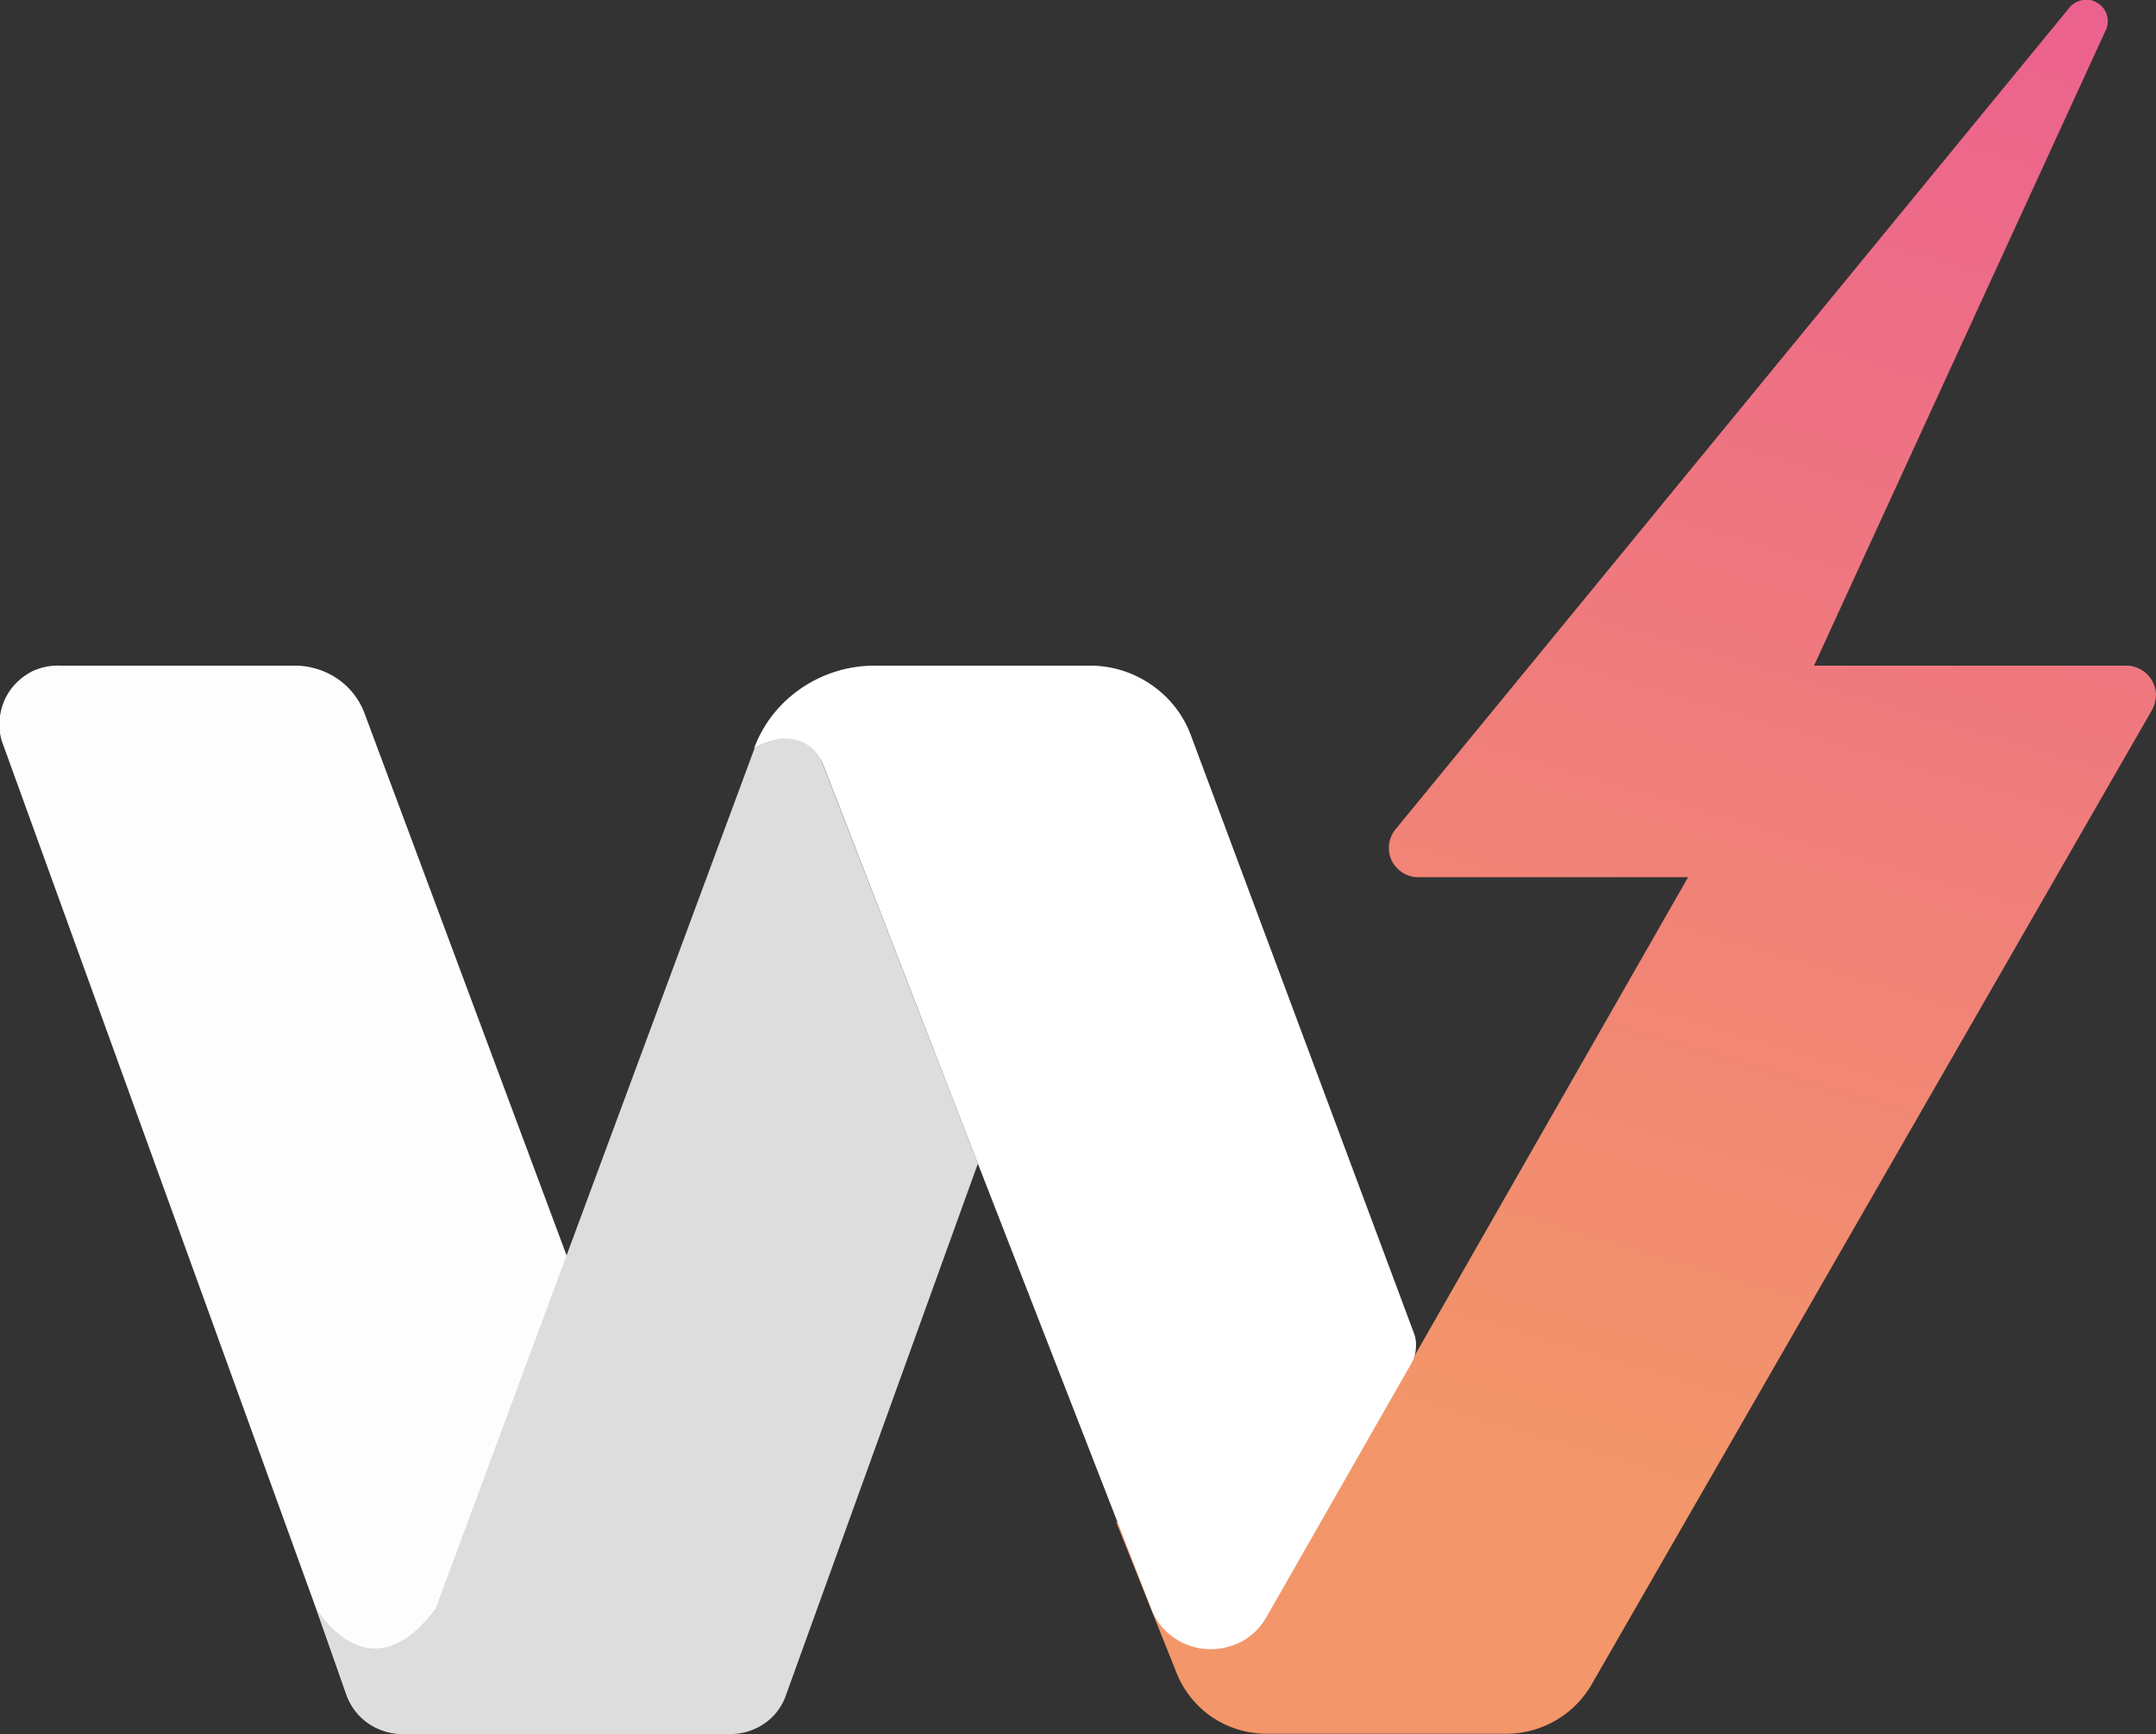 <svg xmlns="http://www.w3.org/2000/svg" xmlns:xlink="http://www.w3.org/1999/xlink" viewBox="0 0 72.25 58.12"><rect x="0" y="0" width="72.25" height="58.12" fill="#333333" stroke="none"/><defs><linearGradient id="Degradado_sin_nombre_7" x1="51.42" y1="-105.32" x2="66.14" y2="-55.85" gradientTransform="matrix(1, 0, 0, -1, 0, -56.59)" gradientUnits="userSpaceOnUse"><stop offset="0" stop-color="#f39669"/><stop offset="1" stop-color="#ec628e"/></linearGradient></defs><g id="Capa_2" data-name="Capa 2"><g id="Capa_1-2" data-name="Capa 1"><path d="M60.79,22.31H71.24a1,1,0,0,1,.87.49,1,1,0,0,1,.14.49,1.09,1.09,0,0,1-.13.5L53.33,56.47a3.31,3.31,0,0,1-2.87,1.64h-8a3.29,3.29,0,0,1-1.86-.57A3.26,3.26,0,0,1,39.4,56l-2-5,.14.09a5.47,5.47,0,0,0,4.27.7,5.58,5.58,0,0,0,2-.94,5.38,5.38,0,0,0,1.44-1.64L56.57,29.4h-9a1,1,0,0,1-.55-.14,1.07,1.07,0,0,1-.38-.41,1,1,0,0,1-.09-.55,1,1,0,0,1,.22-.51L69.37.23A.74.74,0,0,1,69.81,0a.67.67,0,0,1,.48.1.68.68,0,0,1,.3.37.69.69,0,0,1,0,.49Z" style="fill:url(#Degradado_sin_nombre_7)"/><path d="M24.08,56.13a1.82,1.82,0,0,1-.16.76,2,2,0,0,1-.43.64,2.16,2.16,0,0,1-.65.43,2.08,2.08,0,0,1-.78.15H13.49a2.09,2.09,0,0,1-1.16-.36,2,2,0,0,1-.74-1l-1-2.84L.12,25A1.88,1.88,0,0,1,0,24a2,2,0,0,1,.35-.88,2.09,2.09,0,0,1,.73-.62A2,2,0,0,1,2,22.31H9.87a2.55,2.55,0,0,1,1.44.44,2.44,2.44,0,0,1,.91,1.17l11.18,30L24,55.45A2,2,0,0,1,24.08,56.13Z" style="fill:#fdfdfd"/><path d="M32.77,39,26.33,56.84a1.89,1.89,0,0,1-.72.93,2,2,0,0,1-1.12.35h-11a2,2,0,0,1-1.16-.37,1.9,1.9,0,0,1-.73-1l-1-2.84c.2.32,1.88,2.85,4,0L25.29,25.07s1.29-.76,2.07,0Z" style="fill:#ddd"/><path d="M47.3,45.69,42.44,54.2a2.12,2.12,0,0,1-.85.83,2.26,2.26,0,0,1-1.17.24,2.12,2.12,0,0,1-1.12-.41,2,2,0,0,1-.72-.94L32.77,39,27.56,25.57a1.31,1.31,0,0,0-.59-.66,1.37,1.37,0,0,0-.89-.13,2.93,2.93,0,0,0-.81.3,4.17,4.17,0,0,1,1.36-1.85,4.35,4.35,0,0,1,2.68-.92H36.5a3.6,3.6,0,0,1,2.08.64,3.54,3.54,0,0,1,1.33,1.7l7.46,20a1.12,1.12,0,0,1,.08.51A1.16,1.16,0,0,1,47.3,45.69Z" style="fill:#fff"/></g></g></svg>
